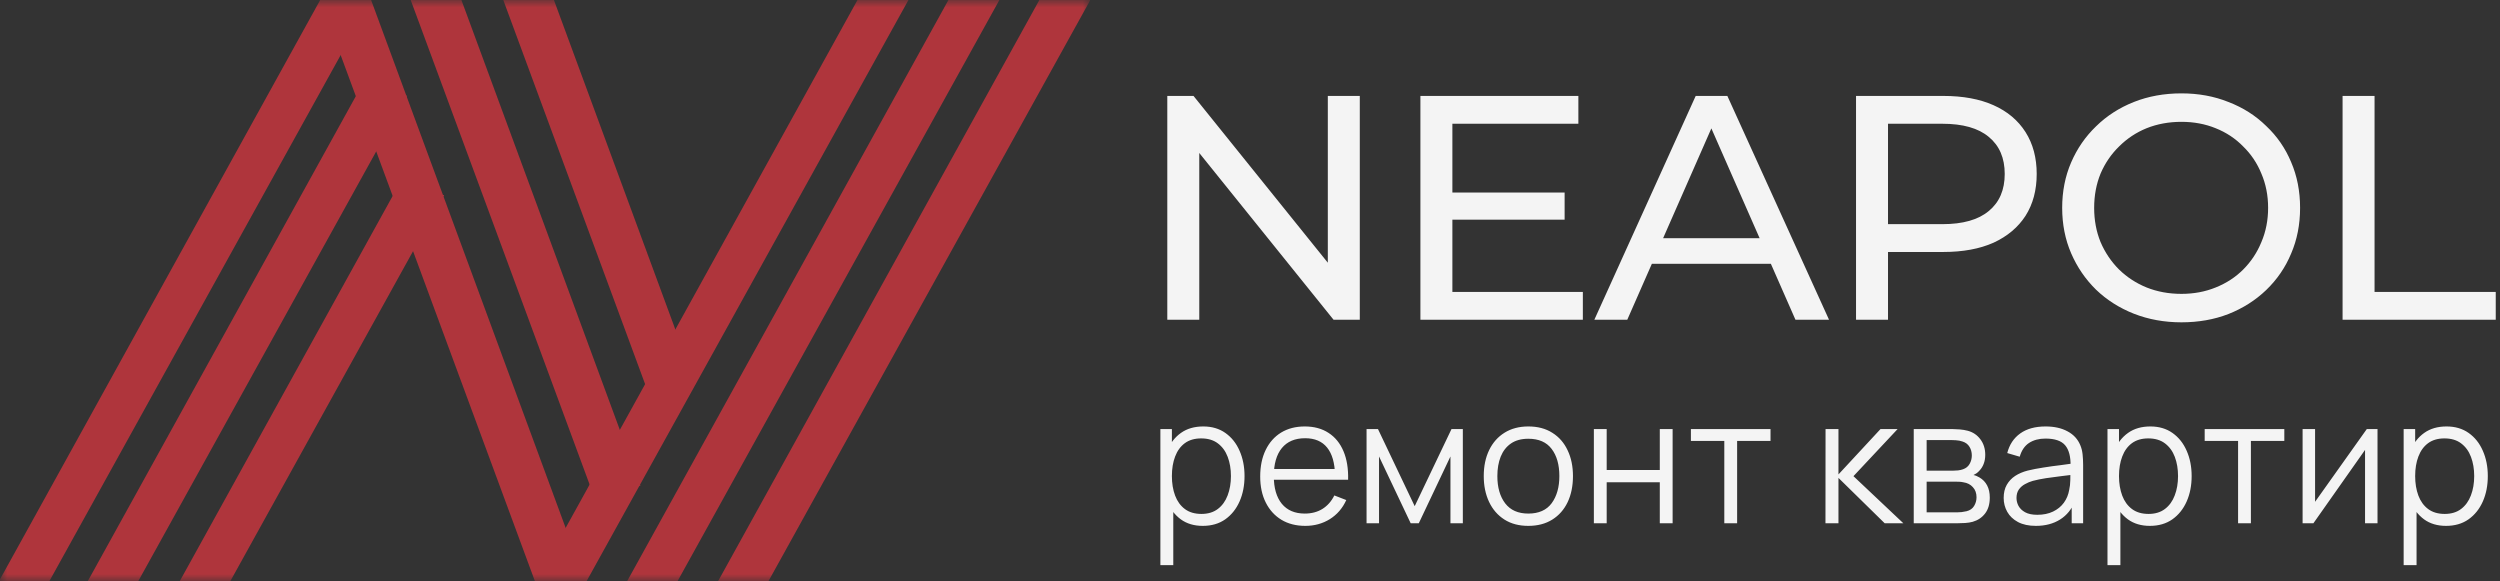 <?xml version="1.0" encoding="UTF-8"?> <svg xmlns="http://www.w3.org/2000/svg" width="172" height="40" viewBox="0 0 172 40" fill="none"><rect x="0" y="0" width="172" height="40" fill="#333333" stroke="none"/><g clip-path="url(#clip0_122_90)"><mask id="mask0_122_90" style="mask-type:luminance" maskUnits="userSpaceOnUse" x="0" y="0" width="75" height="40"><path d="M75 0H0V40H75V0Z" fill="white"></path></mask><g mask="url(#mask0_122_90)"><g opacity="0.8"><path d="M40.348 40H36.882L58.995 0H62.501L40.348 40Z" fill="#CE363F"></path><path d="M46.605 40H43.139L65.252 0H68.758L46.605 40Z" fill="#CE363F"></path><path d="M52.861 40H49.396L71.508 0H75.015L52.861 40Z" fill="#CE363F"></path><path d="M3.383 40.006H-0.083L22.03 0H25.537L3.383 40.006Z" fill="#CE363F"></path><path d="M5.853 46.59H2.387L24.5 6.584H28.006L5.853 46.59Z" fill="#CE363F"></path><path d="M8.405 53.422H4.939L27.052 13.416H30.558L8.405 53.422Z" fill="#CE363F"></path><path d="M44.382 26.422H47.847L25.735 -33.575H22.228L44.382 26.422Z" fill="#CE363F"></path><path d="M40.595 33.417H44.06L21.948 -26.581H18.441L40.595 33.417Z" fill="#CE363F"></path><path d="M36.808 40H40.273L18.161 -19.997H14.654L36.808 40Z" fill="#CE363F"></path></g></g></g><path d="M80.31 22V6.6H82.114L92.3 19.25H91.354V6.6H93.554V22H91.75L81.564 9.35H82.51V22H80.31ZM99.725 13.244H107.646V15.114H99.725V13.244ZM99.924 20.086H108.9V22H97.724V6.6H108.592V8.514H99.924V20.086ZM109.69 22L116.664 6.6H118.842L125.838 22H123.528L117.302 7.832H118.182L111.956 22H109.69ZM112.66 18.15L113.254 16.39H121.922L122.56 18.15H112.66ZM127.695 22V6.6H133.701C135.05 6.6 136.202 6.813 137.155 7.238C138.108 7.663 138.842 8.279 139.355 9.086C139.868 9.893 140.125 10.853 140.125 11.968C140.125 13.083 139.868 14.043 139.355 14.85C138.842 15.642 138.108 16.258 137.155 16.698C136.202 17.123 135.05 17.336 133.701 17.336H128.905L129.895 16.302V22H127.695ZM129.895 16.522L128.905 15.422H133.635C135.043 15.422 136.106 15.121 136.825 14.52C137.558 13.919 137.925 13.068 137.925 11.968C137.925 10.868 137.558 10.017 136.825 9.416C136.106 8.815 135.043 8.514 133.635 8.514H128.905L129.895 7.414V16.522ZM150.084 22.176C148.911 22.176 147.818 21.978 146.806 21.582C145.809 21.186 144.943 20.636 144.21 19.932C143.477 19.213 142.905 18.377 142.494 17.424C142.083 16.471 141.878 15.429 141.878 14.3C141.878 13.171 142.083 12.129 142.494 11.176C142.905 10.223 143.477 9.394 144.21 8.69C144.943 7.971 145.809 7.414 146.806 7.018C147.803 6.622 148.896 6.424 150.084 6.424C151.257 6.424 152.335 6.622 153.318 7.018C154.315 7.399 155.181 7.949 155.914 8.668C156.662 9.372 157.234 10.201 157.63 11.154C158.041 12.107 158.246 13.156 158.246 14.3C158.246 15.444 158.041 16.493 157.63 17.446C157.234 18.399 156.662 19.235 155.914 19.954C155.181 20.658 154.315 21.208 153.318 21.604C152.335 21.985 151.257 22.176 150.084 22.176ZM150.084 20.218C150.935 20.218 151.719 20.071 152.438 19.778C153.171 19.485 153.802 19.074 154.33 18.546C154.873 18.003 155.291 17.373 155.584 16.654C155.892 15.935 156.046 15.151 156.046 14.3C156.046 13.449 155.892 12.665 155.584 11.946C155.291 11.227 154.873 10.604 154.33 10.076C153.802 9.533 153.171 9.115 152.438 8.822C151.719 8.529 150.935 8.382 150.084 8.382C149.219 8.382 148.419 8.529 147.686 8.822C146.967 9.115 146.337 9.533 145.794 10.076C145.251 10.604 144.826 11.227 144.518 11.946C144.225 12.665 144.078 13.449 144.078 14.3C144.078 15.151 144.225 15.935 144.518 16.654C144.826 17.373 145.251 18.003 145.794 18.546C146.337 19.074 146.967 19.485 147.686 19.778C148.419 20.071 149.219 20.218 150.084 20.218ZM161.169 22V6.6H163.369V20.086H171.707V22H161.169Z" fill="#F4F4F4"></path><path d="M82.75 36.18C82.154 36.18 81.65 36.03 81.238 35.73C80.826 35.426 80.514 35.016 80.302 34.5C80.09 33.98 79.984 33.398 79.984 32.754C79.984 32.098 80.09 31.514 80.302 31.002C80.518 30.486 80.834 30.08 81.25 29.784C81.666 29.488 82.178 29.34 82.786 29.34C83.378 29.34 83.886 29.49 84.31 29.79C84.734 30.09 85.058 30.498 85.282 31.014C85.51 31.53 85.624 32.11 85.624 32.754C85.624 33.402 85.51 33.984 85.282 34.5C85.054 35.016 84.726 35.426 84.298 35.73C83.87 36.03 83.354 36.18 82.75 36.18ZM79.834 38.88V29.52H80.626V34.398H80.722V38.88H79.834ZM82.66 35.358C83.112 35.358 83.488 35.244 83.788 35.016C84.088 34.788 84.312 34.478 84.46 34.086C84.612 33.69 84.688 33.246 84.688 32.754C84.688 32.266 84.614 31.826 84.466 31.434C84.318 31.042 84.092 30.732 83.788 30.504C83.488 30.276 83.106 30.162 82.642 30.162C82.19 30.162 81.814 30.272 81.514 30.492C81.218 30.712 80.996 31.018 80.848 31.41C80.7 31.798 80.626 32.246 80.626 32.754C80.626 33.254 80.7 33.702 80.848 34.098C80.996 34.49 81.22 34.798 81.52 35.022C81.82 35.246 82.2 35.358 82.66 35.358ZM89.804 36.18C89.172 36.18 88.624 36.04 88.16 35.76C87.7 35.48 87.342 35.086 87.086 34.578C86.83 34.07 86.702 33.474 86.702 32.79C86.702 32.082 86.828 31.47 87.08 30.954C87.332 30.438 87.686 30.04 88.142 29.76C88.602 29.48 89.144 29.34 89.768 29.34C90.408 29.34 90.954 29.488 91.406 29.784C91.858 30.076 92.2 30.496 92.432 31.044C92.664 31.592 92.77 32.246 92.75 33.006H91.85V32.694C91.834 31.854 91.652 31.22 91.304 30.792C90.96 30.364 90.456 30.15 89.792 30.15C89.096 30.15 88.562 30.376 88.19 30.828C87.822 31.28 87.638 31.924 87.638 32.76C87.638 33.576 87.822 34.21 88.19 34.662C88.562 35.11 89.088 35.334 89.768 35.334C90.232 35.334 90.636 35.228 90.98 35.016C91.328 34.8 91.602 34.49 91.802 34.086L92.624 34.404C92.368 34.968 91.99 35.406 91.49 35.718C90.994 36.026 90.432 36.18 89.804 36.18ZM87.326 33.006V32.268H92.276V33.006H87.326ZM94.019 36V29.52H94.805L97.331 34.824L99.863 29.52H100.643V36H99.791V31.404L97.613 36H97.055L94.877 31.404V36H94.019ZM105.148 36.18C104.504 36.18 103.954 36.034 103.498 35.742C103.042 35.45 102.692 35.046 102.448 34.53C102.204 34.014 102.082 33.422 102.082 32.754C102.082 32.074 102.206 31.478 102.454 30.966C102.702 30.454 103.054 30.056 103.51 29.772C103.97 29.484 104.516 29.34 105.148 29.34C105.796 29.34 106.348 29.486 106.804 29.778C107.264 30.066 107.614 30.468 107.854 30.984C108.098 31.496 108.22 32.086 108.22 32.754C108.22 33.434 108.098 34.032 107.854 34.548C107.61 35.06 107.258 35.46 106.798 35.748C106.338 36.036 105.788 36.18 105.148 36.18ZM105.148 35.334C105.868 35.334 106.404 35.096 106.756 34.62C107.108 34.14 107.284 33.518 107.284 32.754C107.284 31.97 107.106 31.346 106.75 30.882C106.398 30.418 105.864 30.186 105.148 30.186C104.664 30.186 104.264 30.296 103.948 30.516C103.636 30.732 103.402 31.034 103.246 31.422C103.094 31.806 103.018 32.25 103.018 32.754C103.018 33.534 103.198 34.16 103.558 34.632C103.918 35.1 104.448 35.334 105.148 35.334ZM109.658 36V29.52H110.54V32.334H114.194V29.52H115.076V36H114.194V33.18H110.54V36H109.658ZM118.632 36V30.336H116.334V29.52H121.812V30.336H119.514V36H118.632ZM125.592 36L125.598 29.52H126.486V32.64L129.378 29.52H130.554L127.518 32.76L130.95 36H129.666L126.486 32.88V36H125.592ZM131.665 36V29.52H134.335C134.471 29.52 134.635 29.528 134.827 29.544C135.023 29.56 135.205 29.59 135.373 29.634C135.737 29.73 136.029 29.926 136.249 30.222C136.473 30.518 136.585 30.874 136.585 31.29C136.585 31.522 136.549 31.73 136.477 31.914C136.409 32.094 136.311 32.25 136.183 32.382C136.123 32.45 136.057 32.51 135.985 32.562C135.913 32.61 135.843 32.65 135.775 32.682C135.903 32.706 136.041 32.762 136.189 32.85C136.421 32.986 136.597 33.17 136.717 33.402C136.837 33.63 136.897 33.908 136.897 34.236C136.897 34.68 136.791 35.042 136.579 35.322C136.367 35.602 136.083 35.794 135.727 35.898C135.567 35.942 135.393 35.97 135.205 35.982C135.021 35.994 134.847 36 134.683 36H131.665ZM132.553 35.25H134.641C134.725 35.25 134.831 35.244 134.959 35.232C135.087 35.216 135.201 35.196 135.301 35.172C135.537 35.112 135.709 34.992 135.817 34.812C135.929 34.628 135.985 34.428 135.985 34.212C135.985 33.928 135.901 33.696 135.733 33.516C135.569 33.332 135.349 33.22 135.073 33.18C134.981 33.16 134.885 33.148 134.785 33.144C134.685 33.14 134.595 33.138 134.515 33.138H132.553V35.25ZM132.553 32.382H134.365C134.469 32.382 134.585 32.376 134.713 32.364C134.845 32.348 134.959 32.322 135.055 32.286C135.263 32.214 135.415 32.09 135.511 31.914C135.611 31.738 135.661 31.546 135.661 31.338C135.661 31.11 135.607 30.91 135.499 30.738C135.395 30.566 135.237 30.446 135.025 30.378C134.881 30.326 134.725 30.296 134.557 30.288C134.393 30.28 134.289 30.276 134.245 30.276H132.553V32.382ZM140.067 36.18C139.579 36.18 139.169 36.092 138.837 35.916C138.509 35.74 138.263 35.506 138.099 35.214C137.935 34.922 137.853 34.604 137.853 34.26C137.853 33.908 137.923 33.608 138.063 33.36C138.207 33.108 138.401 32.902 138.645 32.742C138.893 32.582 139.179 32.46 139.503 32.376C139.831 32.296 140.193 32.226 140.589 32.166C140.989 32.102 141.379 32.048 141.759 32.004C142.143 31.956 142.479 31.91 142.767 31.866L142.455 32.058C142.467 31.418 142.343 30.944 142.083 30.636C141.823 30.328 141.371 30.174 140.727 30.174C140.283 30.174 139.907 30.274 139.599 30.474C139.295 30.674 139.081 30.99 138.957 31.422L138.099 31.17C138.247 30.59 138.545 30.14 138.993 29.82C139.441 29.5 140.023 29.34 140.739 29.34C141.331 29.34 141.833 29.452 142.245 29.676C142.661 29.896 142.955 30.216 143.127 30.636C143.207 30.824 143.259 31.034 143.283 31.266C143.307 31.498 143.319 31.734 143.319 31.974V36H142.533V34.374L142.761 34.47C142.541 35.026 142.199 35.45 141.735 35.742C141.271 36.034 140.715 36.18 140.067 36.18ZM140.169 35.418C140.581 35.418 140.941 35.344 141.249 35.196C141.557 35.048 141.805 34.846 141.993 34.59C142.181 34.33 142.303 34.038 142.359 33.714C142.407 33.506 142.433 33.278 142.437 33.03C142.441 32.778 142.443 32.59 142.443 32.466L142.779 32.64C142.479 32.68 142.153 32.72 141.801 32.76C141.453 32.8 141.109 32.846 140.769 32.898C140.433 32.95 140.129 33.012 139.857 33.084C139.673 33.136 139.495 33.21 139.323 33.306C139.151 33.398 139.009 33.522 138.897 33.678C138.789 33.834 138.735 34.028 138.735 34.26C138.735 34.448 138.781 34.63 138.873 34.806C138.969 34.982 139.121 35.128 139.329 35.244C139.541 35.36 139.821 35.418 140.169 35.418ZM147.911 36.18C147.315 36.18 146.811 36.03 146.399 35.73C145.987 35.426 145.675 35.016 145.463 34.5C145.251 33.98 145.145 33.398 145.145 32.754C145.145 32.098 145.251 31.514 145.463 31.002C145.679 30.486 145.995 30.08 146.411 29.784C146.827 29.488 147.339 29.34 147.947 29.34C148.539 29.34 149.047 29.49 149.471 29.79C149.895 30.09 150.219 30.498 150.443 31.014C150.671 31.53 150.785 32.11 150.785 32.754C150.785 33.402 150.671 33.984 150.443 34.5C150.215 35.016 149.887 35.426 149.459 35.73C149.031 36.03 148.515 36.18 147.911 36.18ZM144.995 38.88V29.52H145.787V34.398H145.883V38.88H144.995ZM147.821 35.358C148.273 35.358 148.649 35.244 148.949 35.016C149.249 34.788 149.473 34.478 149.621 34.086C149.773 33.69 149.849 33.246 149.849 32.754C149.849 32.266 149.775 31.826 149.627 31.434C149.479 31.042 149.253 30.732 148.949 30.504C148.649 30.276 148.267 30.162 147.803 30.162C147.351 30.162 146.975 30.272 146.675 30.492C146.379 30.712 146.157 31.018 146.009 31.41C145.861 31.798 145.787 32.246 145.787 32.754C145.787 33.254 145.861 33.702 146.009 34.098C146.157 34.49 146.381 34.798 146.681 35.022C146.981 35.246 147.361 35.358 147.821 35.358ZM153.98 36V30.336H151.682V29.52H157.161V30.336H154.862V36H153.98ZM163.573 29.52V36H162.715V30.954L159.163 36H158.419V29.52H159.277V34.524L162.835 29.52H163.573ZM168.287 36.18C167.691 36.18 167.187 36.03 166.775 35.73C166.363 35.426 166.051 35.016 165.839 34.5C165.627 33.98 165.521 33.398 165.521 32.754C165.521 32.098 165.627 31.514 165.839 31.002C166.055 30.486 166.371 30.08 166.787 29.784C167.203 29.488 167.715 29.34 168.323 29.34C168.915 29.34 169.423 29.49 169.847 29.79C170.271 30.09 170.595 30.498 170.819 31.014C171.047 31.53 171.161 32.11 171.161 32.754C171.161 33.402 171.047 33.984 170.819 34.5C170.591 35.016 170.263 35.426 169.835 35.73C169.407 36.03 168.891 36.18 168.287 36.18ZM165.371 38.88V29.52H166.163V34.398H166.259V38.88H165.371ZM168.197 35.358C168.649 35.358 169.025 35.244 169.325 35.016C169.625 34.788 169.849 34.478 169.997 34.086C170.149 33.69 170.225 33.246 170.225 32.754C170.225 32.266 170.151 31.826 170.003 31.434C169.855 31.042 169.629 30.732 169.325 30.504C169.025 30.276 168.643 30.162 168.179 30.162C167.727 30.162 167.351 30.272 167.051 30.492C166.755 30.712 166.533 31.018 166.385 31.41C166.237 31.798 166.163 32.246 166.163 32.754C166.163 33.254 166.237 33.702 166.385 34.098C166.533 34.49 166.757 34.798 167.057 35.022C167.357 35.246 167.737 35.358 168.197 35.358Z" fill="#F4F4F4"></path><defs><clipPath id="clip0_122_90"><rect width="75" height="40" fill="white"></rect></clipPath></defs></svg> 